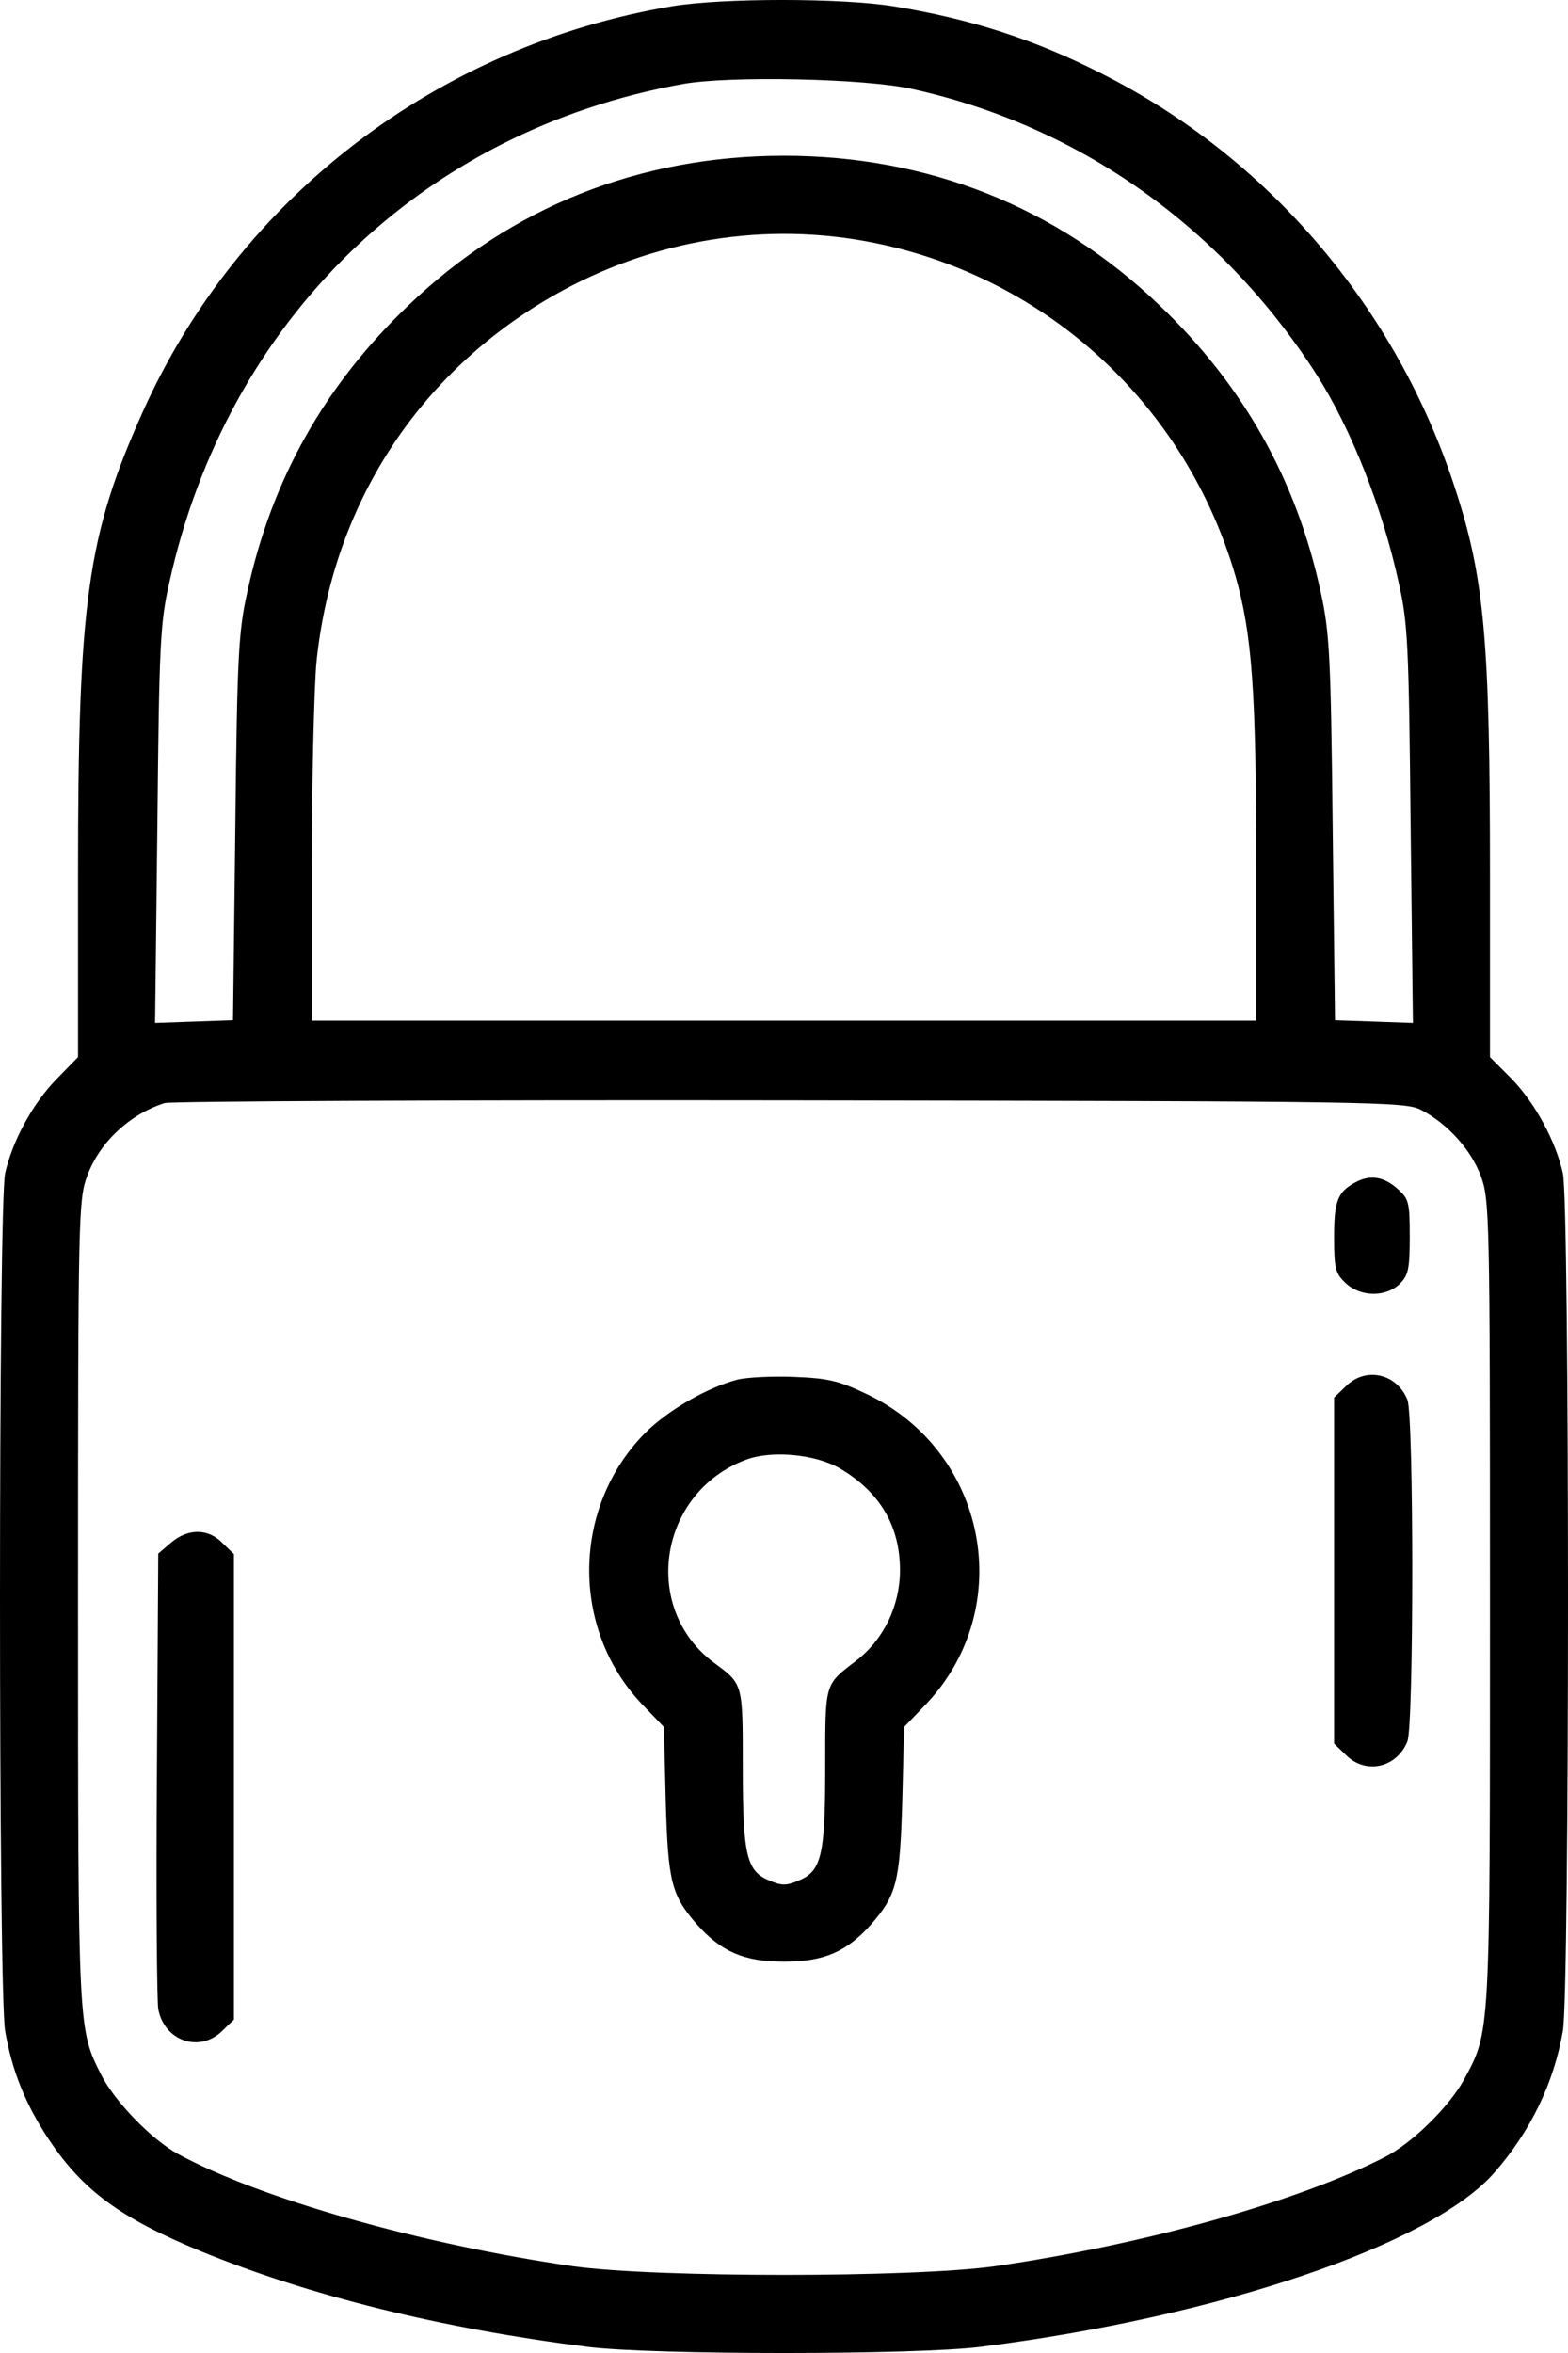 <?xml version="1.0" encoding="UTF-8"?>
<svg width="30px" height="45px" viewBox="0 0 30 45" version="1.1" xmlns="http://www.w3.org/2000/svg" xmlns:xlink="http://www.w3.org/1999/xlink">
    <title>padlock</title>
    <defs>
        <filter color-interpolation-filters="auto" id="filter-1">
            <feColorMatrix in="SourceGraphic" type="matrix" values="0 0 0 0 0.882 0 0 0 0 0.114 0 0 0 0 0.122 0 0 0 1 0"></feColorMatrix>
        </filter>
    </defs>
    <g id="Page-1" stroke="none" stroke-width="1" fill="none" fill-rule="evenodd">
        <g id="padlock" transform="translate(-442, -187)" filter="url(#filter-1)">
            <g transform="translate(442, 187)">
                <g id="Group" transform="translate(15, 22.5) scale(-1, 1) rotate(-180) translate(-15, -22.5) " fill="#000000" fill-rule="nonzero">
                    <path d="M12.86,44.881 C8.361,44.124 4.563,41.212 2.73,37.12 C1.669,34.753 1.493,33.504 1.493,28.277 L1.493,24.783 L1.081,24.361 C0.625,23.895 0.239,23.182 0.099,22.566 C-0.033,22.02 -0.033,6.859 0.099,6.155 C0.23,5.39 0.493,4.747 0.932,4.087 C1.581,3.111 2.3,2.583 3.835,1.949 C5.914,1.096 8.44,0.471 11.229,0.119 C12.474,-0.04 17.526,-0.04 18.771,0.119 C23.306,0.691 27.393,2.072 28.595,3.454 C29.279,4.237 29.726,5.152 29.901,6.155 C30.033,6.859 30.033,22.02 29.901,22.566 C29.761,23.182 29.375,23.895 28.928,24.361 L28.507,24.783 L28.507,28.277 C28.507,32.738 28.402,33.944 27.84,35.659 C26.718,39.109 24.271,41.986 21.069,43.596 C19.789,44.248 18.552,44.644 17.087,44.881 C16.088,45.04 13.825,45.04 12.86,44.881 Z M17.456,43.297 C20.648,42.593 23.376,40.658 25.191,37.833 C25.849,36.803 26.446,35.299 26.761,33.856 C26.937,33.081 26.954,32.668 26.989,29.218 L27.033,25.435 L26.288,25.461 L25.542,25.487 L25.498,29.157 C25.463,32.456 25.437,32.914 25.27,33.671 C24.806,35.827 23.788,37.631 22.183,39.162 C20.219,41.045 17.754,42.021 15,42.021 C12.246,42.021 9.781,41.045 7.817,39.162 C6.212,37.631 5.194,35.827 4.73,33.671 C4.563,32.914 4.537,32.456 4.502,29.157 L4.458,25.487 L3.712,25.461 L2.967,25.435 L3.011,29.218 C3.046,32.668 3.063,33.081 3.239,33.856 C4.344,38.871 8.071,42.497 13.07,43.394 C13.965,43.553 16.561,43.5 17.456,43.297 Z M16.754,40.35 C20.061,39.672 22.692,37.235 23.639,33.979 C23.955,32.87 24.034,31.779 24.034,28.462 L24.034,25.479 L15,25.479 L5.966,25.479 L5.966,28.462 C5.966,30.098 6.01,31.841 6.054,32.333 C6.361,35.334 7.992,37.859 10.588,39.346 C12.474,40.42 14.649,40.781 16.754,40.35 Z M27.191,23.772 C27.7,23.508 28.147,23.006 28.331,22.513 C28.498,22.056 28.507,21.818 28.507,14.365 C28.507,5.997 28.516,6.164 28.007,5.222 C27.726,4.712 27.016,4.008 26.49,3.744 C24.823,2.891 21.885,2.072 19.034,1.659 C17.456,1.439 12.544,1.439 10.966,1.659 C8.045,2.081 4.975,2.952 3.405,3.806 C2.905,4.079 2.204,4.8 1.941,5.31 C1.493,6.199 1.493,6.12 1.493,14.365 C1.493,21.818 1.502,22.056 1.669,22.513 C1.905,23.156 2.484,23.692 3.151,23.904 C3.274,23.939 8.668,23.965 15.132,23.956 C26.402,23.939 26.893,23.93 27.191,23.772 Z" id="Shape"></path>
                    <path d="M25.919,22.381 C25.595,22.205 25.525,22.029 25.525,21.343 C25.525,20.736 25.551,20.648 25.744,20.463 C26.033,20.19 26.525,20.19 26.788,20.454 C26.946,20.613 26.972,20.745 26.972,21.352 C26.972,22.02 26.954,22.073 26.726,22.276 C26.463,22.504 26.2,22.54 25.919,22.381 Z" id="Path"></path>
                    <path d="M14.105,18.615 C13.535,18.465 12.781,18.034 12.342,17.594 C10.948,16.186 10.913,13.872 12.264,12.429 L12.702,11.972 L12.737,10.564 C12.781,9.015 12.842,8.76 13.334,8.197 C13.798,7.677 14.228,7.484 15,7.484 C15.772,7.484 16.202,7.677 16.666,8.197 C17.158,8.76 17.219,9.015 17.263,10.564 L17.298,11.972 L17.736,12.429 C19.455,14.268 18.885,17.234 16.596,18.333 C16.044,18.597 15.851,18.641 15.193,18.668 C14.772,18.685 14.281,18.659 14.105,18.615 Z M16.07,16.917 C16.833,16.468 17.219,15.817 17.219,14.972 C17.219,14.286 16.903,13.635 16.368,13.23 C15.772,12.772 15.789,12.825 15.789,11.206 C15.789,9.517 15.719,9.209 15.272,9.033 C15.053,8.936 14.947,8.936 14.728,9.033 C14.281,9.209 14.211,9.517 14.211,11.206 C14.211,12.816 14.219,12.79 13.658,13.203 C12.255,14.251 12.606,16.459 14.272,17.084 C14.763,17.269 15.605,17.19 16.07,16.917 Z" id="Shape"></path>
                    <path d="M25.744,18.483 L25.525,18.272 L25.525,14.963 L25.525,11.655 L25.744,11.444 C26.121,11.056 26.726,11.188 26.928,11.699 C27.051,12.024 27.051,17.902 26.928,18.228 C26.726,18.738 26.121,18.87 25.744,18.483 Z" id="Path"></path>
                    <path d="M3.274,15.5 L3.028,15.289 L3.002,11.074 C2.984,8.76 3.002,6.736 3.028,6.578 C3.142,5.962 3.826,5.733 4.256,6.164 L4.475,6.375 L4.475,10.828 L4.475,15.28 L4.256,15.491 C3.984,15.773 3.598,15.773 3.274,15.5 Z" id="Path"></path>
                </g>
            </g>
        </g>
    </g>
</svg>